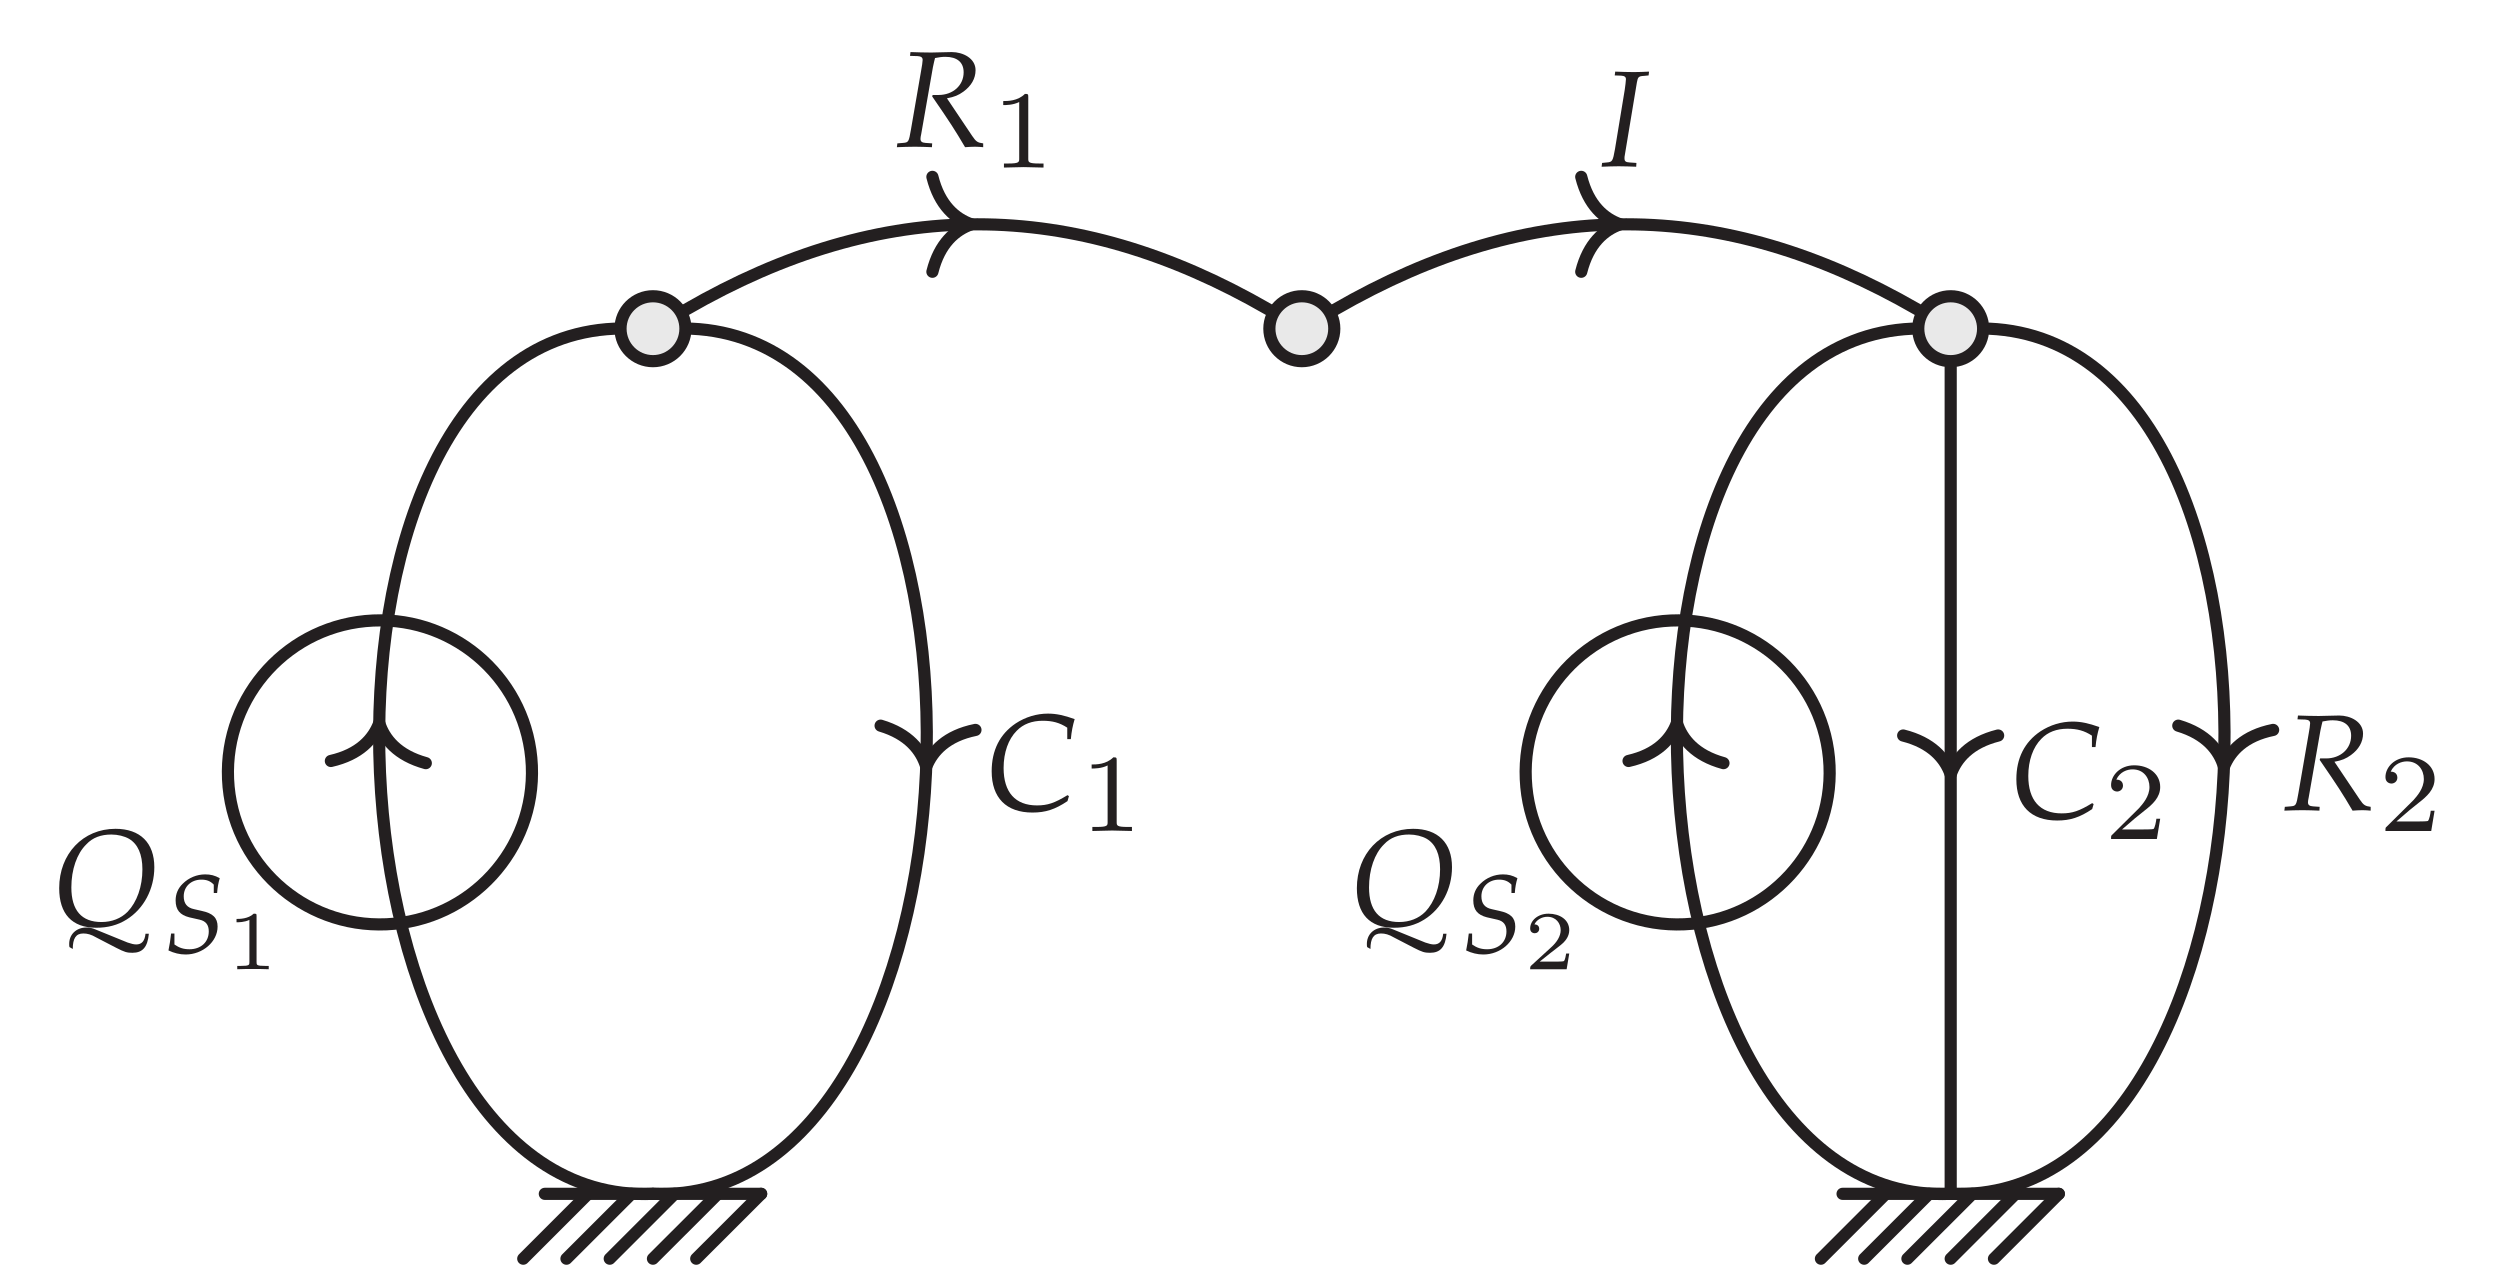 <?xml version="1.0" encoding="UTF-8"?>
<svg xmlns="http://www.w3.org/2000/svg" xmlns:xlink="http://www.w3.org/1999/xlink" width="163.829" height="82.884" viewBox="0 0 163.829 82.884">
<defs>
<g>
<g id="glyph-0-0">
<path d="M 6.344 0.547 L 6.125 0.547 C 6.078 1.031 5.875 1.25 5.516 1.25 C 5.359 1.25 5.188 1.203 4.953 1.125 L 2.844 0.266 C 2.625 0.172 2.453 0.141 2.25 0.141 C 1.594 0.141 1.094 0.594 1.125 1.281 C 1.125 1.281 1.125 1.359 1.141 1.422 L 1.359 1.547 C 1.359 0.859 1.562 0.531 2.047 0.531 C 2.312 0.531 2.562 0.594 2.906 0.797 L 4.203 1.469 C 4.75 1.75 4.906 1.797 5.266 1.797 C 5.938 1.797 6.266 1.422 6.344 0.547 Z M 6.703 -3.812 C 6.703 -5.406 5.781 -6.328 4.156 -6.328 C 2.031 -6.328 0.469 -4.688 0.469 -2.438 C 0.469 -0.75 1.312 0.156 2.891 0.156 C 3.656 0.156 4.297 -0.016 4.875 -0.375 C 6.016 -1.078 6.703 -2.391 6.703 -3.812 Z M 5.922 -3.672 C 5.922 -2.531 5.562 -1.531 4.953 -0.891 C 4.516 -0.453 3.922 -0.219 3.234 -0.219 C 1.938 -0.219 1.266 -0.984 1.266 -2.484 C 1.266 -3.656 1.625 -4.703 2.25 -5.312 C 2.656 -5.75 3.203 -5.953 3.891 -5.953 C 4.312 -5.953 4.75 -5.844 5.047 -5.672 C 5.625 -5.328 5.922 -4.656 5.922 -3.672 Z M 5.922 -3.672 "/>
</g>
<g id="glyph-0-1">
<path d="M 5.469 -0.922 L 5.375 -0.984 C 4.531 -0.469 4.078 -0.312 3.375 -0.312 C 1.953 -0.312 1.188 -1.172 1.188 -2.766 C 1.188 -3.781 1.5 -4.656 2.047 -5.203 C 2.469 -5.641 3.047 -5.859 3.75 -5.859 C 4.391 -5.859 4.859 -5.734 5.359 -5.406 L 5.359 -4.656 L 5.594 -4.656 C 5.641 -5.172 5.719 -5.547 5.844 -5.969 C 5.141 -6.219 4.641 -6.328 4.094 -6.328 C 3.359 -6.328 2.625 -6.109 1.984 -5.688 C 0.938 -4.984 0.406 -3.922 0.406 -2.547 C 0.406 -0.812 1.359 0.156 3.078 0.156 C 3.938 0.156 4.562 -0.047 5.375 -0.594 Z M 5.469 -0.922 "/>
</g>
<g id="glyph-0-2">
<path d="M 5.734 0.031 L 5.734 -0.219 C 5.375 -0.266 5.266 -0.328 5.016 -0.703 L 3.359 -3.172 C 3.859 -3.266 4.109 -3.375 4.438 -3.609 C 4.953 -3.984 5.234 -4.469 5.234 -5.016 C 5.234 -5.797 4.406 -6.203 3.672 -6.203 C 3.219 -6.203 2.766 -6.172 2.328 -6.172 C 1.859 -6.172 1.422 -6.188 0.969 -6.203 L 0.938 -5.953 L 1.438 -5.938 C 1.656 -5.922 1.766 -5.859 1.766 -5.688 C 1.766 -5.562 1.719 -5.281 1.672 -5.016 L 1 -1.125 C 0.859 -0.312 0.844 -0.281 0.484 -0.25 L 0.109 -0.219 L 0.078 0.031 C 0.469 0.016 0.875 0 1.266 0 C 1.625 0 2 0.016 2.375 0.031 L 2.391 -0.219 L 1.953 -0.25 C 1.719 -0.266 1.625 -0.344 1.625 -0.516 C 1.625 -0.594 1.641 -0.688 1.672 -0.828 L 2.438 -5.203 L 2.516 -5.562 L 2.578 -5.812 C 2.828 -5.859 3.016 -5.891 3.25 -5.891 C 4.031 -5.891 4.453 -5.531 4.453 -4.875 C 4.453 -4.016 3.75 -3.391 2.812 -3.391 L 2.422 -3.391 L 2.391 -3.297 C 3.594 -1.547 3.875 -1.109 4.547 0.031 C 4.766 0.016 4.984 0 5.203 0 C 5.391 0 5.562 0.016 5.734 0.031 Z M 5.734 0.031 "/>
</g>
<g id="glyph-0-3">
<path d="M 2.328 0.031 L 2.344 -0.219 L 1.891 -0.25 C 1.641 -0.266 1.562 -0.328 1.562 -0.516 C 1.562 -0.578 1.562 -0.656 1.578 -0.703 L 2.375 -5.5 C 2.438 -5.844 2.484 -5.906 2.828 -5.922 L 3.141 -5.953 L 3.172 -6.203 C 2.844 -6.188 2.5 -6.172 2.172 -6.172 C 1.766 -6.172 1.359 -6.188 0.953 -6.203 L 0.922 -5.953 L 1.344 -5.938 C 1.562 -5.922 1.656 -5.859 1.656 -5.703 C 1.656 -5.625 1.609 -5.203 1.578 -5.016 L 0.938 -1.125 C 0.797 -0.328 0.766 -0.281 0.406 -0.25 L 0.094 -0.219 L 0.062 0.031 C 0.438 0.016 0.812 0 1.188 0 C 1.562 0 1.953 0.016 2.328 0.031 Z M 2.328 0.031 "/>
</g>
<g id="glyph-1-0">
<path d="M 3.531 -1.703 C 3.531 -2.281 3.219 -2.578 2.484 -2.734 L 2 -2.844 C 1.531 -2.938 1.312 -3.219 1.312 -3.688 C 1.312 -4.328 1.797 -4.781 2.469 -4.781 C 2.812 -4.781 3.062 -4.688 3.281 -4.453 L 3.281 -3.906 L 3.5 -3.906 C 3.531 -4.297 3.578 -4.562 3.672 -4.875 C 3.344 -5.062 3.062 -5.125 2.719 -5.125 C 2.172 -5.125 1.641 -4.906 1.25 -4.516 C 0.938 -4.219 0.781 -3.844 0.781 -3.422 C 0.781 -2.797 1.062 -2.469 1.672 -2.312 L 2.359 -2.156 C 2.766 -2.062 2.953 -1.812 2.953 -1.391 C 2.953 -0.688 2.438 -0.219 1.688 -0.219 C 1.297 -0.219 1.016 -0.312 0.703 -0.531 L 0.703 -1.25 L 0.484 -1.25 C 0.438 -0.844 0.391 -0.516 0.312 -0.141 C 0.672 0.031 1.047 0.125 1.438 0.125 C 2.562 0.125 3.531 -0.719 3.531 -1.703 Z M 3.531 -1.703 "/>
</g>
<g id="glyph-2-0">
<path d="M 2.766 0 L 2.766 -0.219 L 2.531 -0.219 C 1.969 -0.219 1.969 -0.281 1.969 -0.469 L 1.969 -3.484 C 1.969 -3.641 1.953 -3.641 1.781 -3.641 C 1.422 -3.297 0.859 -3.297 0.656 -3.297 L 0.656 -3.078 C 0.812 -3.078 1.172 -3.078 1.5 -3.234 L 1.5 -0.469 C 1.5 -0.281 1.5 -0.219 0.938 -0.219 L 0.703 -0.219 L 0.703 0 C 1 -0.016 1.422 -0.016 1.734 -0.016 C 2.047 -0.016 2.469 -0.016 2.766 0 Z M 2.766 0 "/>
</g>
<g id="glyph-2-1">
<path d="M 2.953 -1.031 L 2.75 -1.031 C 2.734 -0.953 2.688 -0.594 2.594 -0.531 C 2.562 -0.5 2.109 -0.5 2.047 -0.5 L 1.016 -0.5 L 1.719 -1.062 C 1.906 -1.219 2.391 -1.562 2.562 -1.734 C 2.719 -1.891 2.953 -2.172 2.953 -2.562 C 2.953 -3.25 2.328 -3.641 1.594 -3.641 C 0.891 -3.641 0.391 -3.188 0.391 -2.672 C 0.391 -2.391 0.625 -2.359 0.688 -2.359 C 0.828 -2.359 0.984 -2.453 0.984 -2.656 C 0.984 -2.766 0.922 -2.938 0.672 -2.938 C 0.797 -3.219 1.141 -3.438 1.516 -3.438 C 2.094 -3.438 2.391 -3 2.391 -2.562 C 2.391 -2.172 2.141 -1.766 1.75 -1.422 L 0.453 -0.234 C 0.406 -0.172 0.391 -0.172 0.391 0 L 2.781 0 Z M 2.953 -1.031 "/>
</g>
<g id="glyph-3-0">
<path d="M 3.438 0 L 3.438 -0.266 L 3.156 -0.266 C 2.438 -0.266 2.438 -0.359 2.438 -0.594 L 2.438 -4.625 C 2.438 -4.812 2.422 -4.828 2.219 -4.828 C 1.75 -4.359 1.094 -4.359 0.797 -4.359 L 0.797 -4.094 C 0.969 -4.094 1.453 -4.094 1.844 -4.297 L 1.844 -0.594 C 1.844 -0.359 1.844 -0.266 1.125 -0.266 L 0.844 -0.266 L 0.844 0 L 2.141 -0.031 Z M 3.438 0 "/>
</g>
<g id="glyph-3-1">
<path d="M 3.672 -1.328 L 3.422 -1.328 C 3.406 -1.156 3.328 -0.734 3.234 -0.656 C 3.172 -0.625 2.609 -0.625 2.516 -0.625 L 1.172 -0.625 C 1.938 -1.297 2.188 -1.5 2.625 -1.844 C 3.172 -2.266 3.672 -2.719 3.672 -3.406 C 3.672 -4.281 2.906 -4.828 1.969 -4.828 C 1.062 -4.828 0.453 -4.188 0.453 -3.531 C 0.453 -3.156 0.766 -3.109 0.844 -3.109 C 1.016 -3.109 1.234 -3.234 1.234 -3.5 C 1.234 -3.625 1.172 -3.891 0.797 -3.891 C 1.031 -4.406 1.516 -4.562 1.859 -4.562 C 2.594 -4.562 2.969 -4 2.969 -3.406 C 2.969 -2.781 2.516 -2.281 2.281 -2.016 L 0.531 -0.281 C 0.453 -0.219 0.453 -0.203 0.453 0 L 3.453 0 Z M 3.672 -1.328 "/>
</g>
</g>
<clipPath id="clip-0">
<path clip-rule="nonzero" d="M 23 66 L 50 66 L 50 82.883 L 23 82.883 Z M 23 66 "/>
</clipPath>
<clipPath id="clip-1">
<path clip-rule="nonzero" d="M 25 66 L 53 66 L 53 82.883 L 25 82.883 Z M 25 66 "/>
</clipPath>
<clipPath id="clip-2">
<path clip-rule="nonzero" d="M 28 66 L 56 66 L 56 82.883 L 28 82.883 Z M 28 66 "/>
</clipPath>
<clipPath id="clip-3">
<path clip-rule="nonzero" d="M 31 66 L 59 66 L 59 82.883 L 31 82.883 Z M 31 66 "/>
</clipPath>
<clipPath id="clip-4">
<path clip-rule="nonzero" d="M 34 66 L 62 66 L 62 82.883 L 34 82.883 Z M 34 66 "/>
</clipPath>
<clipPath id="clip-5">
<path clip-rule="nonzero" d="M 108 66 L 135 66 L 135 82.883 L 108 82.883 Z M 108 66 "/>
</clipPath>
<clipPath id="clip-6">
<path clip-rule="nonzero" d="M 110 66 L 138 66 L 138 82.883 L 110 82.883 Z M 110 66 "/>
</clipPath>
<clipPath id="clip-7">
<path clip-rule="nonzero" d="M 113 66 L 141 66 L 141 82.883 L 113 82.883 Z M 113 66 "/>
</clipPath>
<clipPath id="clip-8">
<path clip-rule="nonzero" d="M 116 66 L 144 66 L 144 82.883 L 116 82.883 Z M 116 66 "/>
</clipPath>
<clipPath id="clip-9">
<path clip-rule="nonzero" d="M 119 66 L 147 66 L 147 82.883 L 119 82.883 Z M 119 66 "/>
</clipPath>
<clipPath id="clip-10">
<path clip-rule="nonzero" d="M 13 10 L 55 10 L 55 82.883 L 13 82.883 Z M 13 10 "/>
</clipPath>
<clipPath id="clip-11">
<path clip-rule="nonzero" d="M 98 10 L 140 10 L 140 82.883 L 98 82.883 Z M 98 10 "/>
</clipPath>
<clipPath id="clip-12">
<path clip-rule="nonzero" d="M 31 10 L 73 10 L 73 82.883 L 31 82.883 Z M 31 10 "/>
</clipPath>
<clipPath id="clip-13">
<path clip-rule="nonzero" d="M 116 10 L 158 10 L 158 82.883 L 116 82.883 Z M 116 10 "/>
</clipPath>
</defs>
<path fill="none" stroke-width="0.797" stroke-linecap="round" stroke-linejoin="miter" stroke="rgb(13.73%, 12.16%, 12.549%)" stroke-opacity="1" stroke-miterlimit="10" d="M -7.088 -0 L 7.088 -0 " transform="matrix(1, 0, 0, -1, 42.791, 78.234)"/>
<g clip-path="url(#clip-0)">
<path fill="none" stroke-width="0.797" stroke-linecap="round" stroke-linejoin="miter" stroke="rgb(13.73%, 12.16%, 12.549%)" stroke-opacity="1" stroke-miterlimit="10" d="M -4.252 -0 L -8.502 -4.25 " transform="matrix(1, 0, 0, -1, 42.791, 78.234)"/>
</g>
<g clip-path="url(#clip-1)">
<path fill="none" stroke-width="0.797" stroke-linecap="round" stroke-linejoin="miter" stroke="rgb(13.73%, 12.16%, 12.549%)" stroke-opacity="1" stroke-miterlimit="10" d="M -1.416 -0 L -5.67 -4.25 " transform="matrix(1, 0, 0, -1, 42.791, 78.234)"/>
</g>
<g clip-path="url(#clip-2)">
<path fill="none" stroke-width="0.797" stroke-linecap="round" stroke-linejoin="miter" stroke="rgb(13.73%, 12.16%, 12.549%)" stroke-opacity="1" stroke-miterlimit="10" d="M 1.416 -0 L -2.834 -4.25 " transform="matrix(1, 0, 0, -1, 42.791, 78.234)"/>
</g>
<g clip-path="url(#clip-3)">
<path fill="none" stroke-width="0.797" stroke-linecap="round" stroke-linejoin="miter" stroke="rgb(13.73%, 12.16%, 12.549%)" stroke-opacity="1" stroke-miterlimit="10" d="M 4.252 -0 L -0.002 -4.25 " transform="matrix(1, 0, 0, -1, 42.791, 78.234)"/>
</g>
<g clip-path="url(#clip-4)">
<path fill="none" stroke-width="0.797" stroke-linecap="round" stroke-linejoin="miter" stroke="rgb(13.73%, 12.16%, 12.549%)" stroke-opacity="1" stroke-miterlimit="10" d="M 7.088 -0 L 2.834 -4.25 " transform="matrix(1, 0, 0, -1, 42.791, 78.234)"/>
</g>
<path fill="none" stroke-width="0.797" stroke-linecap="round" stroke-linejoin="miter" stroke="rgb(13.73%, 12.16%, 12.549%)" stroke-opacity="1" stroke-miterlimit="10" d="M 77.955 -0 L 92.127 -0 " transform="matrix(1, 0, 0, -1, 42.791, 78.234)"/>
<g clip-path="url(#clip-5)">
<path fill="none" stroke-width="0.797" stroke-linecap="round" stroke-linejoin="miter" stroke="rgb(13.73%, 12.16%, 12.549%)" stroke-opacity="1" stroke-miterlimit="10" d="M 80.787 -0 L 76.537 -4.25 " transform="matrix(1, 0, 0, -1, 42.791, 78.234)"/>
</g>
<g clip-path="url(#clip-6)">
<path fill="none" stroke-width="0.797" stroke-linecap="round" stroke-linejoin="miter" stroke="rgb(13.73%, 12.16%, 12.549%)" stroke-opacity="1" stroke-miterlimit="10" d="M 83.623 -0 L 79.373 -4.25 " transform="matrix(1, 0, 0, -1, 42.791, 78.234)"/>
</g>
<g clip-path="url(#clip-7)">
<path fill="none" stroke-width="0.797" stroke-linecap="round" stroke-linejoin="miter" stroke="rgb(13.73%, 12.16%, 12.549%)" stroke-opacity="1" stroke-miterlimit="10" d="M 86.459 -0 L 82.205 -4.25 " transform="matrix(1, 0, 0, -1, 42.791, 78.234)"/>
</g>
<g clip-path="url(#clip-8)">
<path fill="none" stroke-width="0.797" stroke-linecap="round" stroke-linejoin="miter" stroke="rgb(13.73%, 12.16%, 12.549%)" stroke-opacity="1" stroke-miterlimit="10" d="M 89.291 -0 L 85.041 -4.25 " transform="matrix(1, 0, 0, -1, 42.791, 78.234)"/>
</g>
<g clip-path="url(#clip-9)">
<path fill="none" stroke-width="0.797" stroke-linecap="round" stroke-linejoin="miter" stroke="rgb(13.73%, 12.16%, 12.549%)" stroke-opacity="1" stroke-miterlimit="10" d="M 92.127 -0 L 87.877 -4.25 " transform="matrix(1, 0, 0, -1, 42.791, 78.234)"/>
</g>
<path fill-rule="nonzero" fill="rgb(91.373%, 91.216%, 91.255%)" fill-opacity="1" stroke-width="0.797" stroke-linecap="round" stroke-linejoin="miter" stroke="rgb(13.73%, 12.16%, 12.549%)" stroke-opacity="1" stroke-miterlimit="10" d="M 2.127 56.695 C 2.127 57.867 1.174 58.82 -0.002 58.82 C -1.174 58.82 -2.127 57.867 -2.127 56.695 C -2.127 55.519 -1.174 54.566 -0.002 54.566 C 1.174 54.566 2.127 55.519 2.127 56.695 Z M 2.127 56.695 " transform="matrix(1, 0, 0, -1, 42.791, 78.234)"/>
<path fill-rule="nonzero" fill="rgb(91.373%, 91.216%, 91.255%)" fill-opacity="1" stroke-width="0.797" stroke-linecap="round" stroke-linejoin="miter" stroke="rgb(13.73%, 12.16%, 12.549%)" stroke-opacity="1" stroke-miterlimit="10" d="M 87.166 56.695 C 87.166 57.867 86.213 58.82 85.041 58.82 C 83.865 58.82 82.916 57.867 82.916 56.695 C 82.916 55.519 83.865 54.566 85.041 54.566 C 86.213 54.566 87.166 55.519 87.166 56.695 Z M 87.166 56.695 " transform="matrix(1, 0, 0, -1, 42.791, 78.234)"/>
<path fill-rule="nonzero" fill="rgb(91.373%, 91.216%, 91.255%)" fill-opacity="1" stroke-width="0.797" stroke-linecap="round" stroke-linejoin="miter" stroke="rgb(13.73%, 12.16%, 12.549%)" stroke-opacity="1" stroke-miterlimit="10" d="M 44.647 56.695 C 44.647 57.867 43.693 58.82 42.522 58.82 C 41.346 58.82 40.393 57.867 40.393 56.695 C 40.393 55.519 41.346 54.566 42.522 54.566 C 43.693 54.566 44.647 55.519 44.647 56.695 Z M 44.647 56.695 " transform="matrix(1, 0, 0, -1, 42.791, 78.234)"/>
<g clip-path="url(#clip-10)">
<path fill="none" stroke-width="0.797" stroke-linecap="round" stroke-linejoin="miter" stroke="rgb(13.73%, 12.16%, 12.549%)" stroke-opacity="1" stroke-miterlimit="10" d="M -0.002 -0 C -22.17 -0.989 -24.697 55.707 -2.525 56.695 " transform="matrix(1, 0, 0, -1, 42.791, 78.234)"/>
</g>
<path fill="none" stroke-width="0.797" stroke-linecap="round" stroke-linejoin="round" stroke="rgb(13.73%, 12.16%, 12.549%)" stroke-opacity="1" stroke-miterlimit="10" d="M -2.552 3.11 C -2.084 1.245 -1.048 0.362 0 -0 C -1.047 -0.364 -2.085 -1.244 -2.551 -3.111 " transform="matrix(0.023, -1, -1, -0.023, 24.851, 47.387)"/>
<path fill="none" stroke-width="0.797" stroke-linecap="round" stroke-linejoin="miter" stroke="rgb(13.73%, 12.16%, 12.549%)" stroke-opacity="1" stroke-miterlimit="10" d="M -18.334 37.57 C -23.83 37.324 -28.088 32.672 -27.846 27.175 C -27.6 21.679 -22.947 17.422 -17.451 17.664 C -11.955 17.91 -7.697 22.562 -7.939 28.058 C -8.182 33.554 -12.838 37.812 -18.334 37.57 Z M -18.334 37.57 " transform="matrix(1, 0, 0, -1, 42.791, 78.234)"/>
<g fill="rgb(13.73%, 12.16%, 12.549%)" fill-opacity="1">
<use xlink:href="#glyph-0-0" x="3.41" y="60.641"/>
</g>
<g fill="rgb(13.73%, 12.16%, 12.549%)" fill-opacity="1">
<use xlink:href="#glyph-1-0" x="10.728" y="62.425"/>
</g>
<g fill="rgb(13.73%, 12.16%, 12.549%)" fill-opacity="1">
<use xlink:href="#glyph-2-0" x="14.844" y="63.516"/>
</g>
<g clip-path="url(#clip-11)">
<path fill="none" stroke-width="0.797" stroke-linecap="round" stroke-linejoin="miter" stroke="rgb(13.73%, 12.16%, 12.549%)" stroke-opacity="1" stroke-miterlimit="10" d="M 85.041 -0 C 62.869 -0.989 60.346 55.707 82.518 56.695 " transform="matrix(1, 0, 0, -1, 42.791, 78.234)"/>
</g>
<path fill="none" stroke-width="0.797" stroke-linecap="round" stroke-linejoin="round" stroke="rgb(13.73%, 12.16%, 12.549%)" stroke-opacity="1" stroke-miterlimit="10" d="M -2.552 3.111 C -2.084 1.243 -1.048 0.364 0 0.001 C -1.047 -0.363 -2.085 -1.243 -2.551 -3.109 " transform="matrix(0.023, -1, -1, -0.023, 109.891, 47.387)"/>
<path fill="none" stroke-width="0.797" stroke-linecap="round" stroke-linejoin="miter" stroke="rgb(13.73%, 12.16%, 12.549%)" stroke-opacity="1" stroke-miterlimit="10" d="M 66.709 37.57 C 61.213 37.324 56.951 32.672 57.197 27.175 C 57.439 21.679 62.092 17.422 67.592 17.664 C 73.088 17.91 77.346 22.562 77.1 28.058 C 76.857 33.554 72.205 37.812 66.709 37.57 Z M 66.709 37.57 " transform="matrix(1, 0, 0, -1, 42.791, 78.234)"/>
<g fill="rgb(13.73%, 12.16%, 12.549%)" fill-opacity="1">
<use xlink:href="#glyph-0-0" x="88.449" y="60.641"/>
</g>
<g fill="rgb(13.73%, 12.16%, 12.549%)" fill-opacity="1">
<use xlink:href="#glyph-1-0" x="95.767" y="62.425"/>
</g>
<g fill="rgb(13.73%, 12.16%, 12.549%)" fill-opacity="1">
<use xlink:href="#glyph-2-1" x="99.883" y="63.516"/>
</g>
<g clip-path="url(#clip-12)">
<path fill="none" stroke-width="0.797" stroke-linecap="round" stroke-linejoin="miter" stroke="rgb(13.73%, 12.16%, 12.549%)" stroke-opacity="1" stroke-miterlimit="10" d="M 2.525 56.695 C 24.697 55.707 22.17 -0.989 -0.002 -0 " transform="matrix(1, 0, 0, -1, 42.791, 78.234)"/>
</g>
<path fill="none" stroke-width="0.797" stroke-linecap="round" stroke-linejoin="round" stroke="rgb(13.73%, 12.16%, 12.549%)" stroke-opacity="1" stroke-miterlimit="10" d="M -2.551 3.112 C -2.084 1.244 -1.047 0.364 0.001 -0 C -1.046 -0.364 -2.086 -1.243 -2.55 -3.11 " transform="matrix(-0.045, 0.999, 0.999, 0.045, 60.699, 50.241)"/>
<g fill="rgb(13.73%, 12.16%, 12.549%)" fill-opacity="1">
<use xlink:href="#glyph-0-1" x="64.58" y="53.092"/>
</g>
<g fill="rgb(13.73%, 12.16%, 12.549%)" fill-opacity="1">
<use xlink:href="#glyph-3-0" x="70.74" y="54.457"/>
</g>
<path fill="none" stroke-width="0.797" stroke-linecap="round" stroke-linejoin="miter" stroke="rgb(13.73%, 12.16%, 12.549%)" stroke-opacity="1" stroke-miterlimit="10" d="M 85.041 54.168 L 85.041 -0 " transform="matrix(1, 0, 0, -1, 42.791, 78.234)"/>
<path fill="none" stroke-width="0.797" stroke-linecap="round" stroke-linejoin="round" stroke="rgb(13.73%, 12.16%, 12.549%)" stroke-opacity="1" stroke-miterlimit="10" d="M -2.552 3.11 C -2.083 1.243 -1.048 0.364 -0.001 0.001 C -1.048 -0.363 -2.083 -1.245 -2.552 -3.113 " transform="matrix(0, 1, 1, 0, 127.831, 50.751)"/>
<g fill="rgb(13.73%, 12.16%, 12.549%)" fill-opacity="1">
<use xlink:href="#glyph-0-1" x="131.729" y="53.614"/>
</g>
<g fill="rgb(13.73%, 12.16%, 12.549%)" fill-opacity="1">
<use xlink:href="#glyph-3-1" x="137.889" y="54.98"/>
</g>
<path fill="none" stroke-width="0.797" stroke-linecap="round" stroke-linejoin="miter" stroke="rgb(13.73%, 12.16%, 12.549%)" stroke-opacity="1" stroke-miterlimit="10" d="M 2.186 57.957 C 15.068 65.394 27.451 65.394 40.334 57.957 " transform="matrix(1, 0, 0, -1, 42.791, 78.234)"/>
<path fill="none" stroke-width="0.797" stroke-linecap="round" stroke-linejoin="round" stroke="rgb(13.73%, 12.16%, 12.549%)" stroke-opacity="1" stroke-miterlimit="10" d="M -2.551 3.11 C -2.086 1.242 -1.047 0.364 -0 0 C -1.047 -0.363 -2.086 -1.246 -2.551 -3.109 " transform="matrix(1, 0, 0, -1, 63.653, 14.7)"/>
<g fill="rgb(13.73%, 12.16%, 12.549%)" fill-opacity="1">
<use xlink:href="#glyph-0-2" x="58.696" y="9.615"/>
</g>
<g fill="rgb(13.73%, 12.16%, 12.549%)" fill-opacity="1">
<use xlink:href="#glyph-3-0" x="64.946" y="10.981"/>
</g>
<path fill="none" stroke-width="0.797" stroke-linecap="round" stroke-linejoin="miter" stroke="rgb(13.73%, 12.16%, 12.549%)" stroke-opacity="1" stroke-miterlimit="10" d="M 44.705 57.957 C 57.588 65.394 69.971 65.394 82.854 57.957 " transform="matrix(1, 0, 0, -1, 42.791, 78.234)"/>
<path fill="none" stroke-width="0.797" stroke-linecap="round" stroke-linejoin="round" stroke="rgb(13.73%, 12.16%, 12.549%)" stroke-opacity="1" stroke-miterlimit="10" d="M -2.552 3.11 C -2.083 1.242 -1.048 0.364 -0.001 0 C -1.048 -0.363 -2.083 -1.246 -2.552 -3.109 " transform="matrix(1, 0, 0, -1, 106.173, 14.7)"/>
<g fill="rgb(13.73%, 12.16%, 12.549%)" fill-opacity="1">
<use xlink:href="#glyph-0-3" x="104.894" y="10.896"/>
</g>
<g clip-path="url(#clip-13)">
<path fill="none" stroke-width="0.797" stroke-linecap="round" stroke-linejoin="miter" stroke="rgb(13.73%, 12.16%, 12.549%)" stroke-opacity="1" stroke-miterlimit="10" d="M 87.564 56.695 C 109.736 55.707 107.213 -0.989 85.041 -0 " transform="matrix(1, 0, 0, -1, 42.791, 78.234)"/>
</g>
<path fill="none" stroke-width="0.797" stroke-linecap="round" stroke-linejoin="round" stroke="rgb(13.73%, 12.16%, 12.549%)" stroke-opacity="1" stroke-miterlimit="10" d="M -2.551 3.11 C -2.084 1.243 -1.047 0.362 0.001 -0.001 C -1.046 -0.361 -2.086 -1.244 -2.55 -3.111 " transform="matrix(-0.045, 0.999, 0.999, 0.045, 145.74, 50.241)"/>
<g fill="rgb(13.73%, 12.16%, 12.549%)" fill-opacity="1">
<use xlink:href="#glyph-0-2" x="149.62" y="53.092"/>
</g>
<g fill="rgb(13.73%, 12.16%, 12.549%)" fill-opacity="1">
<use xlink:href="#glyph-3-1" x="155.869" y="54.457"/>
</g>
</svg>
